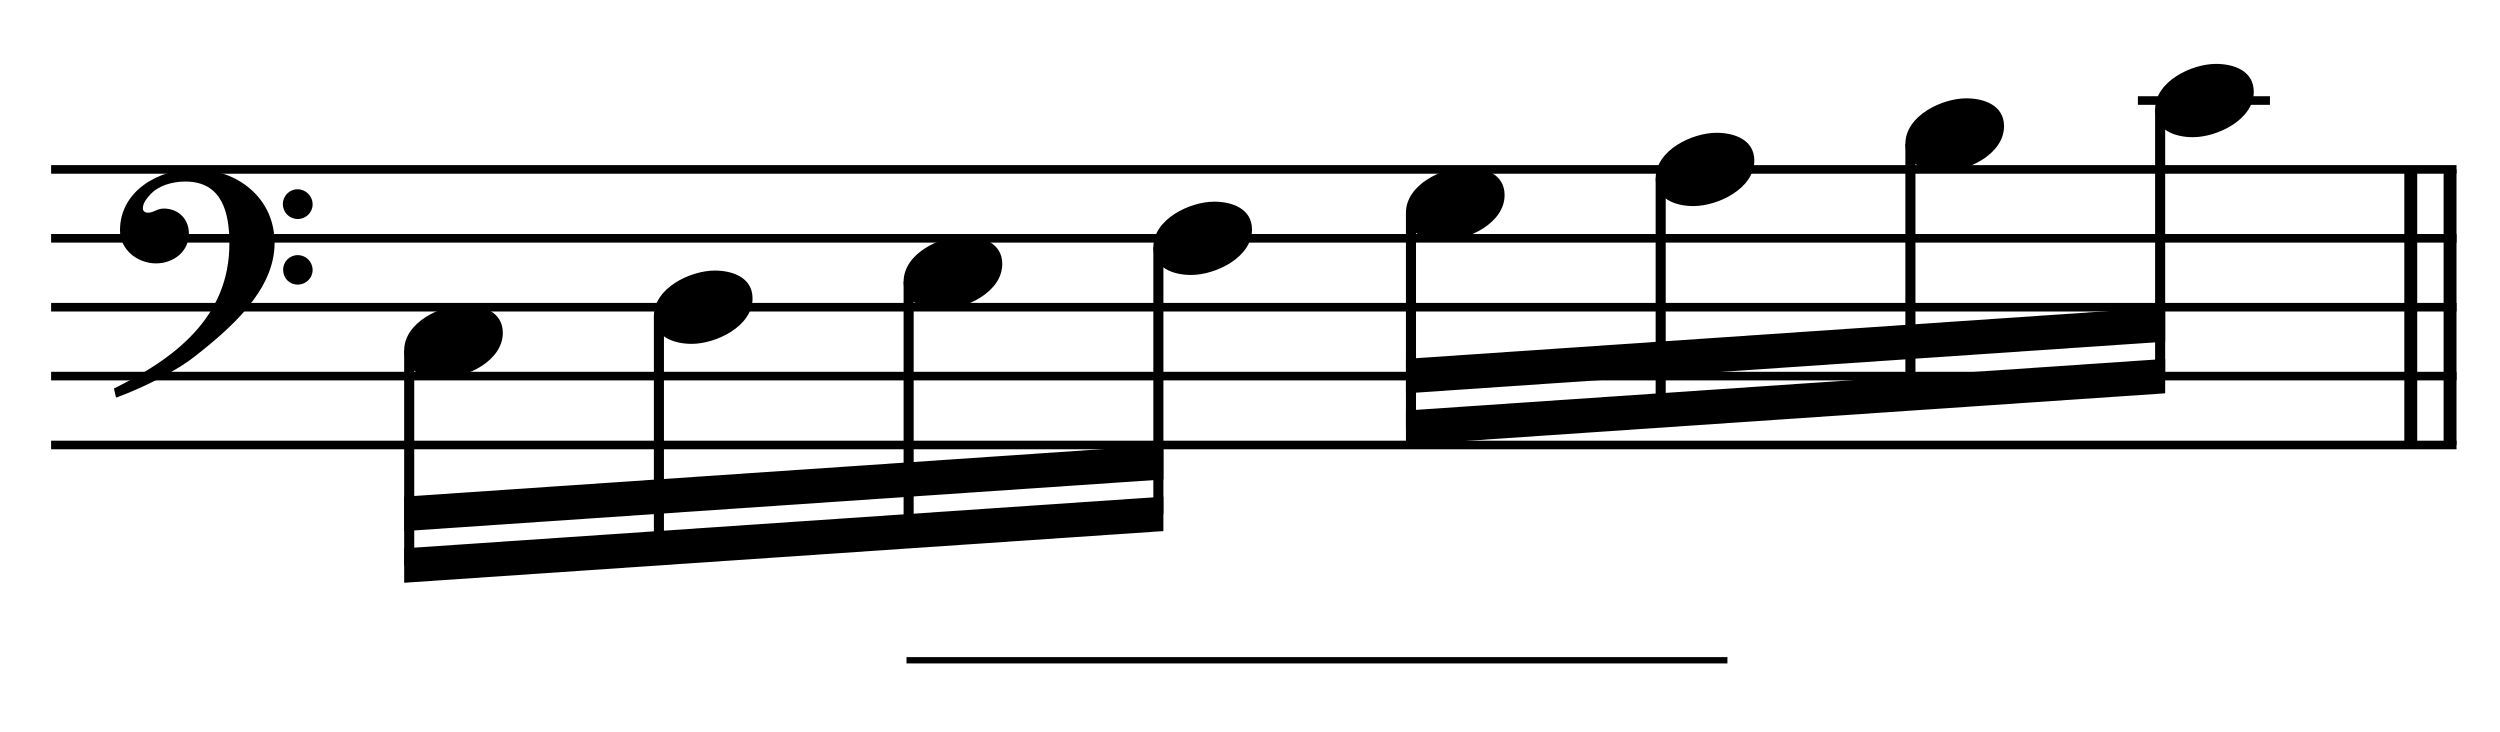<?xml version="1.0" encoding="UTF-8" standalone="no"?>
<!DOCTYPE svg PUBLIC "-//W3C//DTD SVG 1.1//EN" "http://www.w3.org/Graphics/SVG/1.1/DTD/svg11.dtd">
<svg width="100%" height="100%" viewBox="0 0 775 227" version="1.1" xmlns="http://www.w3.org/2000/svg" xmlns:xlink="http://www.w3.org/1999/xlink" xml:space="preserve" xmlns:serif="http://www.serif.com/" style="fill-rule:evenodd;clip-rule:evenodd;stroke-miterlimit:10;">
    <g id="Trim" transform="matrix(4.167,0,0,4.167,0,0)">
        <g transform="matrix(0,1,1,0,-472.876,-263.665)">
            <path d="M276.27,655.146L296.77,655.146" style="fill:none;fill-rule:nonzero;stroke:black;stroke-width:0.96px;"/>
        </g>
        <g transform="matrix(0,1,1,0,-475.799,-260.742)">
            <path d="M273.347,655.146L293.847,655.146" style="fill:none;fill-rule:nonzero;stroke:black;stroke-width:0.96px;"/>
        </g>
        <path d="M20.428,18.078C20.428,14.716 17.66,12.584 14.442,12.584C11.797,12.584 8.927,14.203 8.927,17.135C8.927,18.59 10.239,19.595 11.613,19.595C12.884,19.595 14.052,18.734 14.052,17.381C14.052,16.233 13.212,15.515 12.187,15.515C11.674,15.515 11.449,15.823 11.018,15.823C10.731,15.823 10.629,15.659 10.629,15.495C10.629,15.105 10.916,14.757 11.162,14.49C11.777,13.793 12.843,13.506 13.786,13.506C16.553,13.506 17.066,15.864 17.066,18.119C17.066,23.633 12.966,26.688 8.476,28.902C8.62,29.496 8.599,29.517 8.661,29.578C10.895,28.738 13.232,27.528 14.565,26.462C17.045,24.494 20.428,21.645 20.428,18.078ZM23.257,15.208C23.257,14.593 22.765,14.08 22.129,14.08C21.535,14.08 21.043,14.572 21.043,15.187C21.043,15.802 21.535,16.294 22.15,16.294C22.765,16.294 23.257,15.802 23.257,15.208ZM23.257,20.087C23.257,19.472 22.765,18.98 22.15,18.98C21.535,18.98 21.063,19.472 21.063,20.066C21.063,20.702 21.535,21.173 22.15,21.173C22.765,21.173 23.257,20.681 23.257,20.087Z" style="fill-rule:nonzero;"/>
        <g transform="matrix(1,0,0,1,-104.25,-652.792)">
            <path d="M108.052,665.396L287,665.396" style="fill:none;fill-rule:nonzero;stroke:black;stroke-width:0.64px;"/>
        </g>
        <g transform="matrix(1,0,0,1,-104.25,-642.542)">
            <path d="M108.052,660.271L287,660.271" style="fill:none;fill-rule:nonzero;stroke:black;stroke-width:0.64px;"/>
        </g>
        <g transform="matrix(1,0,0,1,-104.25,-632.292)">
            <path d="M108.052,655.146L287,655.146" style="fill:none;fill-rule:nonzero;stroke:black;stroke-width:0.64px;"/>
        </g>
        <g transform="matrix(1,0,0,1,-104.25,-622.042)">
            <path d="M108.052,650.021L287,650.021" style="fill:none;fill-rule:nonzero;stroke:black;stroke-width:0.64px;"/>
        </g>
        <g transform="matrix(1,0,0,1,-104.25,-611.792)">
            <path d="M108.052,644.896L287,644.896" style="fill:none;fill-rule:nonzero;stroke:black;stroke-width:0.64px;"/>
        </g>
        <g transform="matrix(1,0,0,1,-104.25,-579.76)">
            <path d="M171.688,628.88L232.76,628.88" style="fill:none;fill-rule:nonzero;stroke:black;stroke-width:0.47px;"/>
        </g>
        <path d="M37.407,24.761C37.407,23.203 35.91,22.69 34.598,22.69C32.794,22.69 30.068,23.982 30.068,26.073C30.068,27.631 31.564,28.143 32.876,28.143C34.68,28.143 37.407,26.852 37.407,24.761Z" style="fill-rule:nonzero;"/>
        <path d="M55.985,22.198C55.985,20.64 54.488,20.128 53.176,20.128C51.372,20.128 48.646,21.419 48.646,23.51C48.646,25.068 50.142,25.581 51.454,25.581C53.258,25.581 55.985,24.289 55.985,22.198Z" style="fill-rule:nonzero;"/>
        <path d="M74.563,19.636C74.563,18.078 73.066,17.565 71.754,17.565C69.95,17.565 67.224,18.857 67.224,20.948C67.224,22.506 68.72,23.018 70.032,23.018C71.836,23.018 74.563,21.727 74.563,19.636Z" style="fill-rule:nonzero;"/>
        <path d="M93.141,17.073C93.141,15.515 91.645,15.003 90.333,15.003C88.529,15.003 85.802,16.294 85.802,18.385C85.802,19.943 87.299,20.456 88.611,20.456C90.415,20.456 93.141,19.164 93.141,17.073Z" style="fill-rule:nonzero;"/>
        <path d="M111.933,14.511C111.933,12.953 110.436,12.44 109.124,12.44C107.32,12.44 104.594,13.732 104.594,15.823C104.594,17.381 106.09,17.893 107.402,17.893C109.206,17.893 111.933,16.602 111.933,14.511Z" style="fill-rule:nonzero;"/>
        <path d="M130.511,11.948C130.511,10.39 129.014,9.878 127.702,9.878C125.898,9.878 123.172,11.169 123.172,13.26C123.172,14.818 124.668,15.331 125.98,15.331C127.784,15.331 130.511,14.039 130.511,11.948Z" style="fill-rule:nonzero;"/>
        <path d="M149.089,9.386C149.089,7.828 147.593,7.315 146.281,7.315C144.476,7.315 141.75,8.607 141.75,10.698C141.75,12.256 143.247,12.768 144.559,12.768C146.363,12.768 149.089,11.477 149.089,9.386Z" style="fill-rule:nonzero;"/>
        <g transform="matrix(0,1,1,0,-613.485,-100.618)">
            <path d="M126.692,643.927L142.691,643.927" style="fill:none;fill-rule:nonzero;stroke:black;stroke-width:0.75px;"/>
        </g>
        <g transform="matrix(0,1,1,0,-596.829,-121.118)">
            <path d="M144.629,645.848L161.91,645.848" style="fill:none;fill-rule:nonzero;stroke:black;stroke-width:0.75px;"/>
        </g>
        <g transform="matrix(0,1,1,0,-580.173,-141.618)">
            <path d="M162.567,647.77L181.128,647.77" style="fill:none;fill-rule:nonzero;stroke:black;stroke-width:0.75px;"/>
        </g>
        <g transform="matrix(0,1,1,0,-563.516,-162.118)">
            <path d="M180.504,649.692L200.347,649.692" style="fill:none;fill-rule:nonzero;stroke:black;stroke-width:0.75px;"/>
        </g>
        <g transform="matrix(1,0,0,1,-104.25,-597.698)">
            <path d="M190.799,634.646L134.318,638.49L134.318,641.052L190.799,637.208" style="fill-rule:nonzero;"/>
        </g>
        <g transform="matrix(1,0,0,1,-104.25,-605.385)">
            <path d="M190.799,638.49L134.318,642.333L134.318,644.896L190.799,641.052" style="fill-rule:nonzero;"/>
        </g>
        <g transform="matrix(0,1,1,0,-549.209,-185.394)">
            <path d="M201.218,654.177L217.217,654.177" style="fill:none;fill-rule:nonzero;stroke:black;stroke-width:0.75px;"/>
        </g>
        <g transform="matrix(0,1,1,0,-532.553,-205.894)">
            <path d="M219.155,656.098L236.436,656.098" style="fill:none;fill-rule:nonzero;stroke:black;stroke-width:0.75px;"/>
        </g>
        <g transform="matrix(0,1,1,0,-515.897,-226.394)">
            <path d="M237.093,658.02L255.654,658.02" style="fill:none;fill-rule:nonzero;stroke:black;stroke-width:0.75px;"/>
        </g>
        <g transform="matrix(1,0,0,1,-104.25,-663.042)">
            <path d="M263.297,670.521L273.12,670.521" style="fill:none;fill-rule:nonzero;stroke:black;stroke-width:0.64px;"/>
        </g>
        <path d="M167.667,6.823C167.667,5.265 166.171,4.753 164.859,4.753C163.055,4.753 160.328,6.044 160.328,8.135C160.328,9.693 161.825,10.206 163.137,10.206C164.941,10.206 167.667,8.914 167.667,6.823Z" style="fill-rule:nonzero;"/>
        <g transform="matrix(0,1,1,0,-499.24,-246.894)">
            <path d="M255.03,659.942L274.873,659.942" style="fill:none;fill-rule:nonzero;stroke:black;stroke-width:0.75px;"/>
        </g>
        <g transform="matrix(1,0,0,1,-104.25,-618.198)">
            <path d="M265.326,644.896L208.844,648.74L208.844,651.302L265.326,647.458" style="fill-rule:nonzero;"/>
        </g>
        <g transform="matrix(1,0,0,1,-104.25,-625.885)">
            <path d="M265.326,648.74L208.844,652.583L208.844,655.146L265.326,651.302" style="fill-rule:nonzero;"/>
        </g>
    </g>
</svg>
